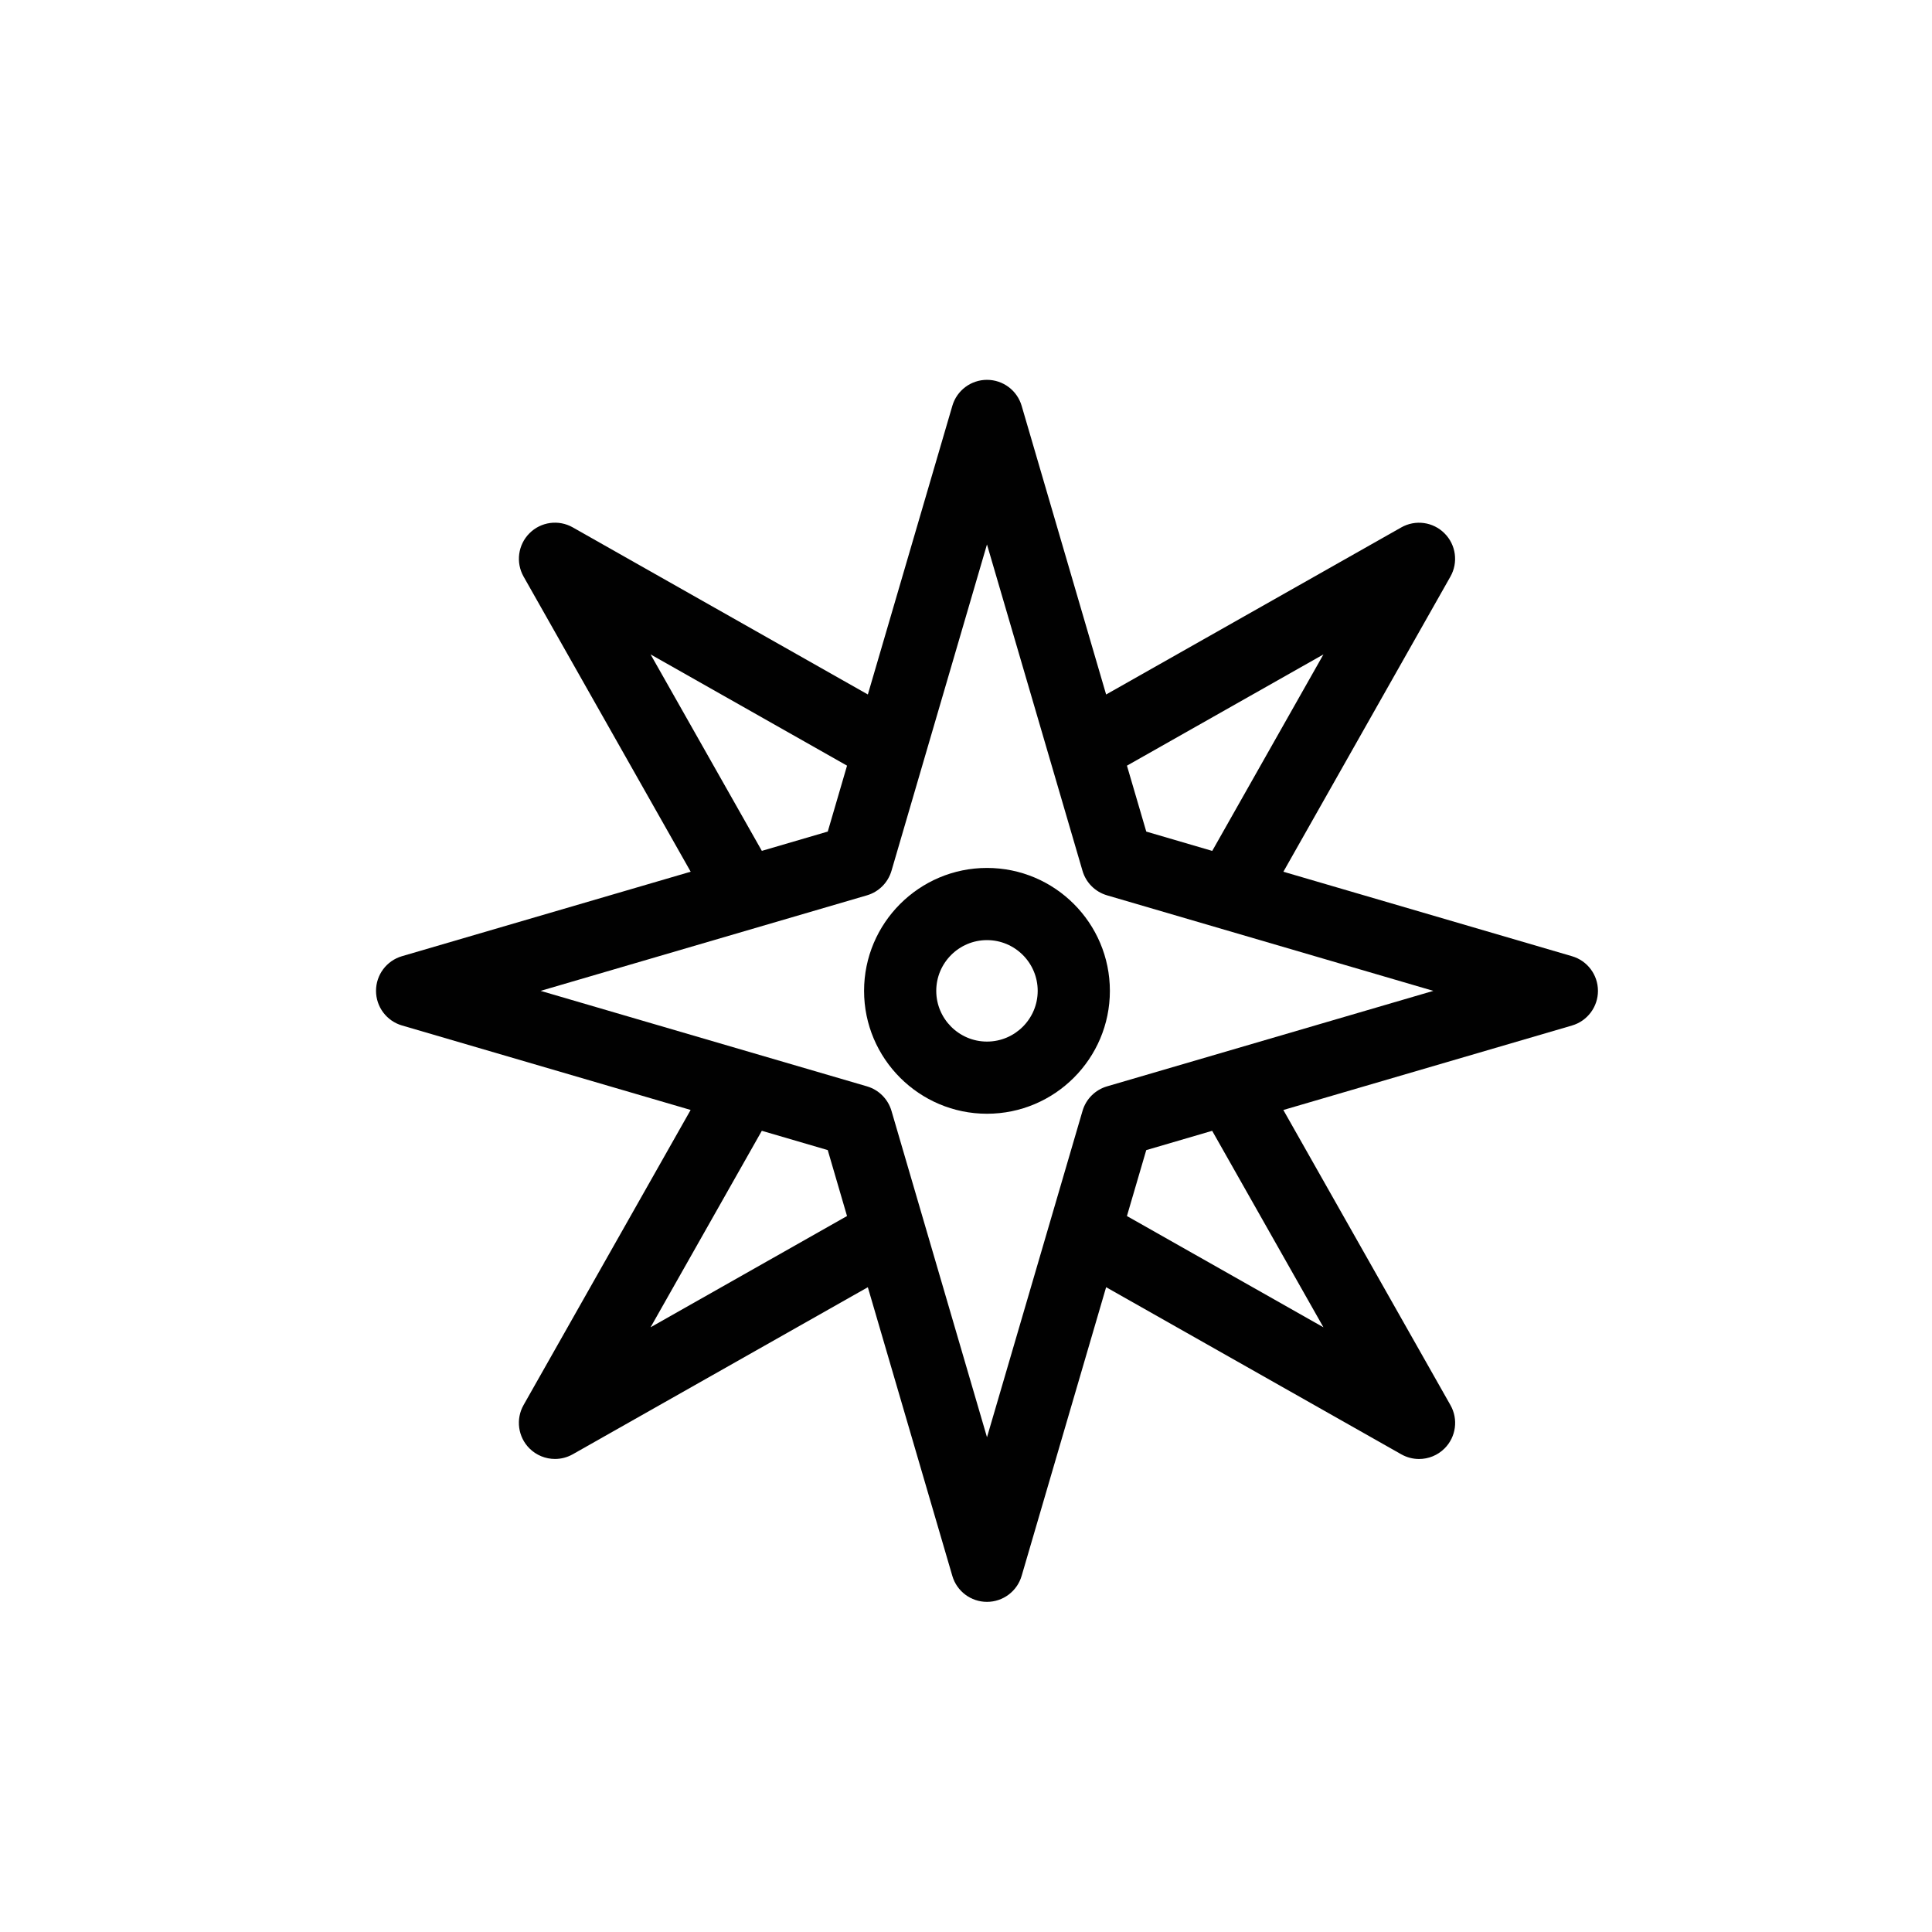 <?xml version="1.0" ?><!DOCTYPE svg  PUBLIC '-//W3C//DTD SVG 1.1//EN'  'http://www.w3.org/Graphics/SVG/1.1/DTD/svg11.dtd'><svg enable-background="new 0 0 91 91" height="91px" id="Layer_1" version="1.1" viewBox="0 0 91 91" width="91px" xml:space="preserve" xmlns="http://www.w3.org/2000/svg" xmlns:xlink="http://www.w3.org/1999/xlink"><g><path d="M74.043,45.039L60.449,41.06l7.867-13.9c0.377-0.665,0.264-1.5-0.277-2.039   C67.5,24.579,66.666,24.465,66,24.843l-13.9,7.869l-3.979-13.598c-0.213-0.725-0.877-1.223-1.633-1.223   c-0.754,0-1.42,0.498-1.631,1.223l-3.98,13.597l-13.898-7.87c-0.668-0.379-1.502-0.264-2.041,0.277   c-0.539,0.54-0.652,1.374-0.277,2.039l7.871,13.902l-13.598,3.979c-0.725,0.212-1.223,0.876-1.223,1.632   c0,0.754,0.498,1.419,1.223,1.631l13.596,3.979L24.66,66.181c-0.375,0.665-0.262,1.5,0.277,2.04   c0.328,0.327,0.764,0.498,1.203,0.498c0.287,0,0.574-0.072,0.838-0.221l13.898-7.868l3.98,13.597   c0.211,0.725,0.877,1.223,1.631,1.223c0.756,0,1.42-0.498,1.633-1.223L52.1,60.629L66.002,68.5   c0.262,0.148,0.551,0.221,0.836,0.221c0.441,0,0.877-0.171,1.203-0.498c0.541-0.54,0.654-1.375,0.277-2.04l-7.871-13.901   l13.596-3.979c0.725-0.212,1.223-0.877,1.223-1.631C75.266,45.915,74.768,45.251,74.043,45.039z M62.336,30.824l-5.238,9.255   l-3.107-0.91l-0.91-3.105L62.336,30.824z M30.643,30.823l9.254,5.24l-0.908,3.105l-3.105,0.909L30.643,30.823z M30.643,62.517   l5.24-9.255l3.105,0.909l0.908,3.106L30.643,62.517z M62.336,62.518l-9.256-5.241l0.91-3.105l3.105-0.909L62.336,62.518z    M52.143,51.169c-0.557,0.163-0.992,0.598-1.154,1.154l-4.5,15.373L41.99,52.323c-0.164-0.557-0.598-0.991-1.154-1.154   l-15.373-4.498l15.373-4.5c0.557-0.163,0.99-0.598,1.154-1.154l4.498-15.373l4.5,15.373c0.162,0.557,0.598,0.991,1.154,1.154   l15.371,4.5L52.143,51.169z" fill="#010101"/><path d="M46.488,40.881c-3.191,0-5.789,2.597-5.789,5.79c0,3.191,2.598,5.788,5.789,5.788   c3.193,0,5.789-2.597,5.789-5.788C52.277,43.478,49.682,40.881,46.488,40.881z M46.488,49.06c-1.316,0-2.389-1.072-2.389-2.389   c0-1.318,1.072-2.39,2.389-2.39c1.318,0,2.389,1.071,2.389,2.39C48.877,47.987,47.807,49.06,46.488,49.06z" fill="#010101"/></g></svg>